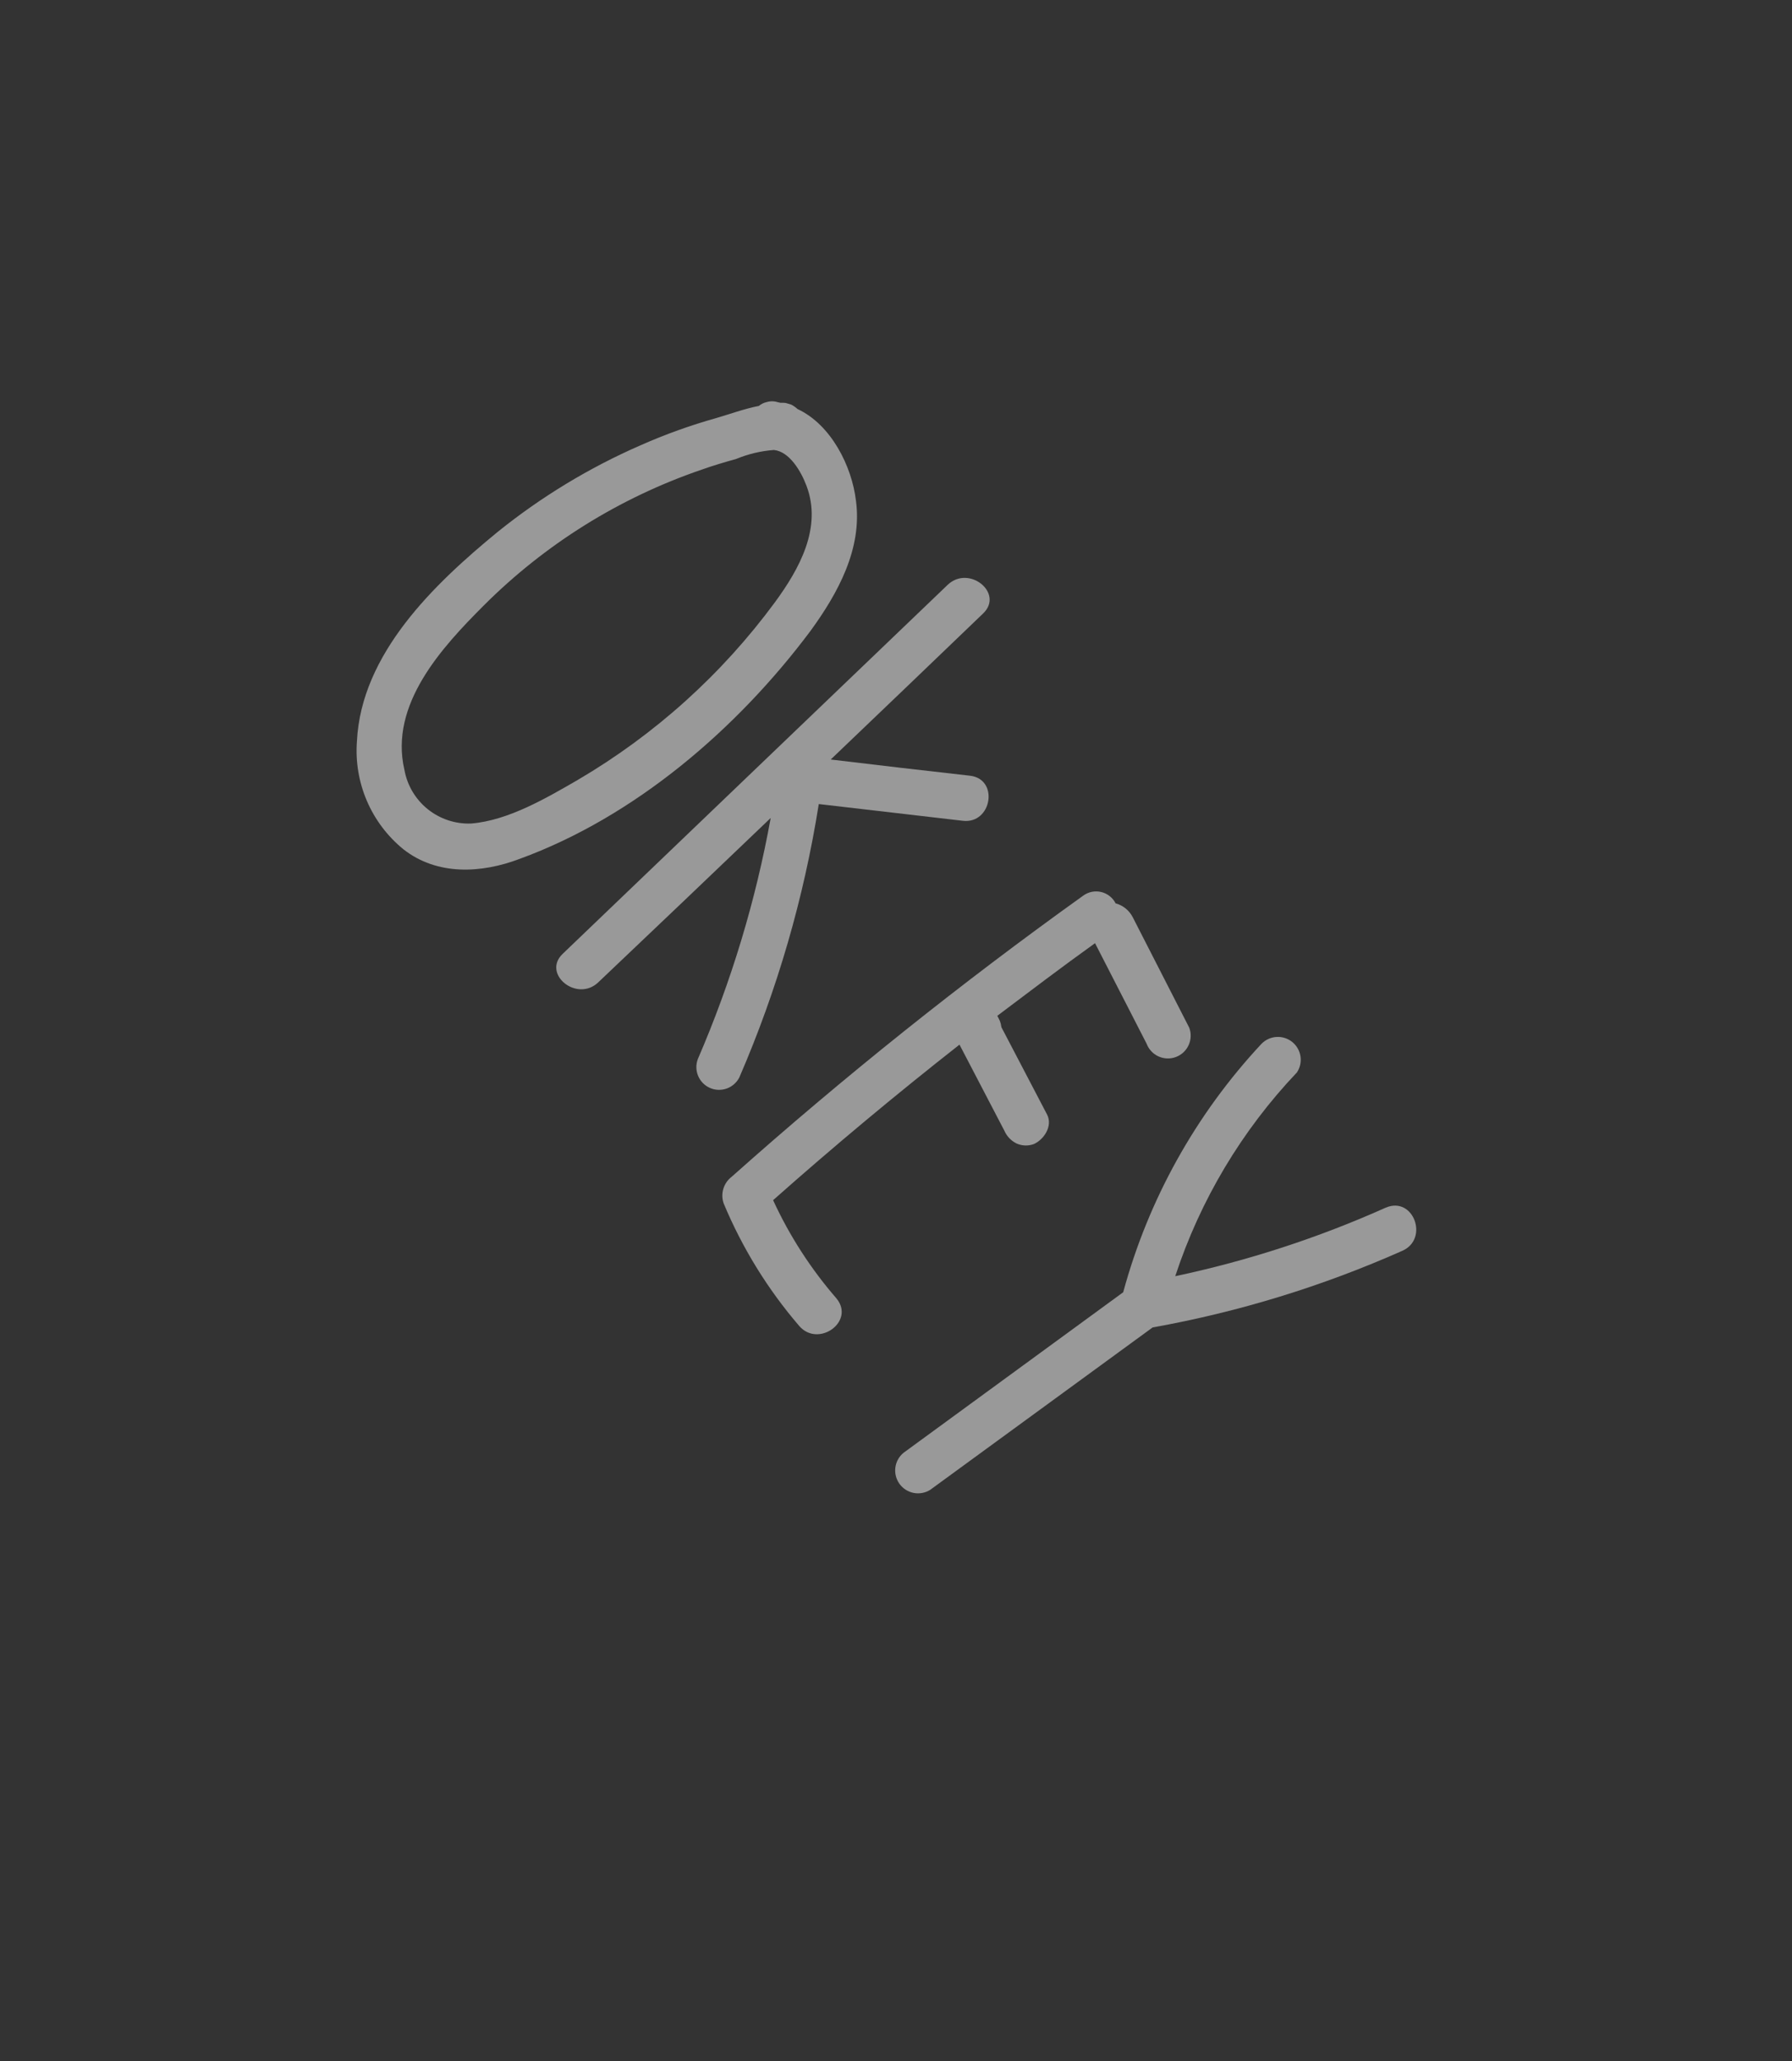 <?xml version="1.0" encoding="UTF-8"?> <svg xmlns="http://www.w3.org/2000/svg" width="127" height="146" viewBox="0 0 127 146" fill="none"><rect x="0" y="0" width="127" height="146" fill="#333333" stroke="none"/><path d="M57.43 44.706C59.384 42.029 61.12 38.868 60.662 35.468C60.37 33.012 58.895 30.083 56.528 28.979C56.392 28.857 56.243 28.751 56.081 28.665L55.688 28.547C55.564 28.531 55.438 28.526 55.313 28.533L55.201 28.51L54.946 28.447C54.74 28.41 54.529 28.423 54.329 28.485C54.127 28.529 53.94 28.622 53.782 28.756C52.762 28.95 51.62 29.371 50.779 29.61C48.938 30.126 47.137 30.773 45.388 31.547C41.755 33.134 38.349 35.198 35.262 37.686C30.756 41.384 25.597 46.309 25.295 52.52C25.189 53.963 25.432 55.41 26.003 56.739C26.575 58.069 27.459 59.24 28.58 60.155C30.98 62.046 34.129 61.868 36.825 60.843C44.983 57.868 52.234 51.648 57.43 44.706ZM40.966 55.239C38.726 56.529 36.033 58.122 33.394 58.337C32.279 58.382 31.185 58.021 30.315 57.322C29.445 56.623 28.857 55.633 28.661 54.534C27.58 49.902 31.314 45.862 34.284 42.893C38.627 38.551 43.906 35.261 49.716 33.273C50.522 32.985 51.35 32.742 52.183 32.508C53.033 32.157 53.934 31.944 54.85 31.876C55.946 31.992 56.76 33.363 57.154 34.406C58.285 37.384 56.639 40.321 54.914 42.672C51.157 47.77 46.403 52.05 40.939 55.253L40.966 55.239Z" fill="white" fill-opacity="0.5"></path><path d="M49.459 75.016C51.825 69.541 53.557 63.813 54.62 57.944C50.553 61.837 46.48 65.718 42.401 69.586C40.885 71.031 38.387 68.988 39.881 67.566C48.96 58.865 58.053 50.154 67.159 41.432C68.675 39.988 71.169 42.022 69.679 43.453C66.076 46.915 62.474 50.365 58.873 53.803C62.157 54.198 65.451 54.581 68.753 54.952C70.818 55.2 70.289 58.387 68.237 58.144L58.027 56.958C56.971 63.62 55.081 70.123 52.402 76.313C52.217 76.683 51.897 76.968 51.508 77.108C51.118 77.248 50.69 77.234 50.312 77.067C49.933 76.9 49.634 76.594 49.475 76.212C49.316 75.83 49.31 75.402 49.459 75.016Z" fill="white" fill-opacity="0.5"></path><path d="M56.644 93.933C54.411 91.336 52.601 88.402 51.283 85.24C51.169 84.906 51.163 84.545 51.266 84.207C51.369 83.869 51.576 83.573 51.857 83.359C59.803 76.284 68.12 69.636 76.772 63.444C76.953 63.312 77.161 63.221 77.38 63.177C77.6 63.133 77.827 63.137 78.044 63.189C78.262 63.242 78.466 63.34 78.642 63.479C78.819 63.617 78.963 63.792 79.064 63.992C79.327 64.063 79.572 64.189 79.783 64.362C79.993 64.534 80.165 64.749 80.287 64.993L84.282 72.801C84.356 72.999 84.391 73.21 84.383 73.422C84.376 73.634 84.327 73.842 84.239 74.035C84.151 74.228 84.027 74.401 83.872 74.546C83.717 74.691 83.535 74.803 83.336 74.877C83.138 74.952 82.927 74.986 82.715 74.979C82.503 74.971 82.295 74.922 82.102 74.835C81.909 74.747 81.736 74.622 81.591 74.467C81.447 74.312 81.334 74.13 81.26 73.932L77.606 66.814C75.276 68.483 72.98 70.225 70.681 71.957L70.863 72.324C70.915 72.466 70.95 72.613 70.969 72.763L74.214 78.967C74.618 79.782 73.975 80.737 73.259 81.048C72.868 81.19 72.437 81.176 72.056 81.009C71.663 80.819 71.351 80.494 71.178 80.094L68 74.001C63.483 77.544 59.08 81.216 54.79 85.019C55.949 87.54 57.461 89.883 59.28 91.978C60.625 93.611 57.999 95.494 56.644 93.933Z" fill="white" fill-opacity="0.5"></path><path d="M99.396 88.6C93.733 91.117 87.787 92.942 81.686 94.035C76.442 97.865 71.188 101.699 65.926 105.537C65.577 105.757 65.158 105.836 64.753 105.757C64.349 105.679 63.989 105.449 63.748 105.115C63.507 104.78 63.402 104.367 63.455 103.958C63.508 103.549 63.715 103.176 64.034 102.915L79.602 91.542C81.386 84.965 84.751 78.924 89.402 73.944C89.684 73.655 90.063 73.481 90.466 73.457C90.869 73.432 91.266 73.559 91.581 73.812C91.895 74.066 92.103 74.427 92.165 74.826C92.226 75.225 92.137 75.633 91.914 75.969C88.006 80.083 85.06 85.013 83.29 90.405C88.423 89.317 93.426 87.689 98.216 85.546C100.173 84.721 101.286 87.752 99.396 88.6Z" fill="white" fill-opacity="0.5"></path></svg> 